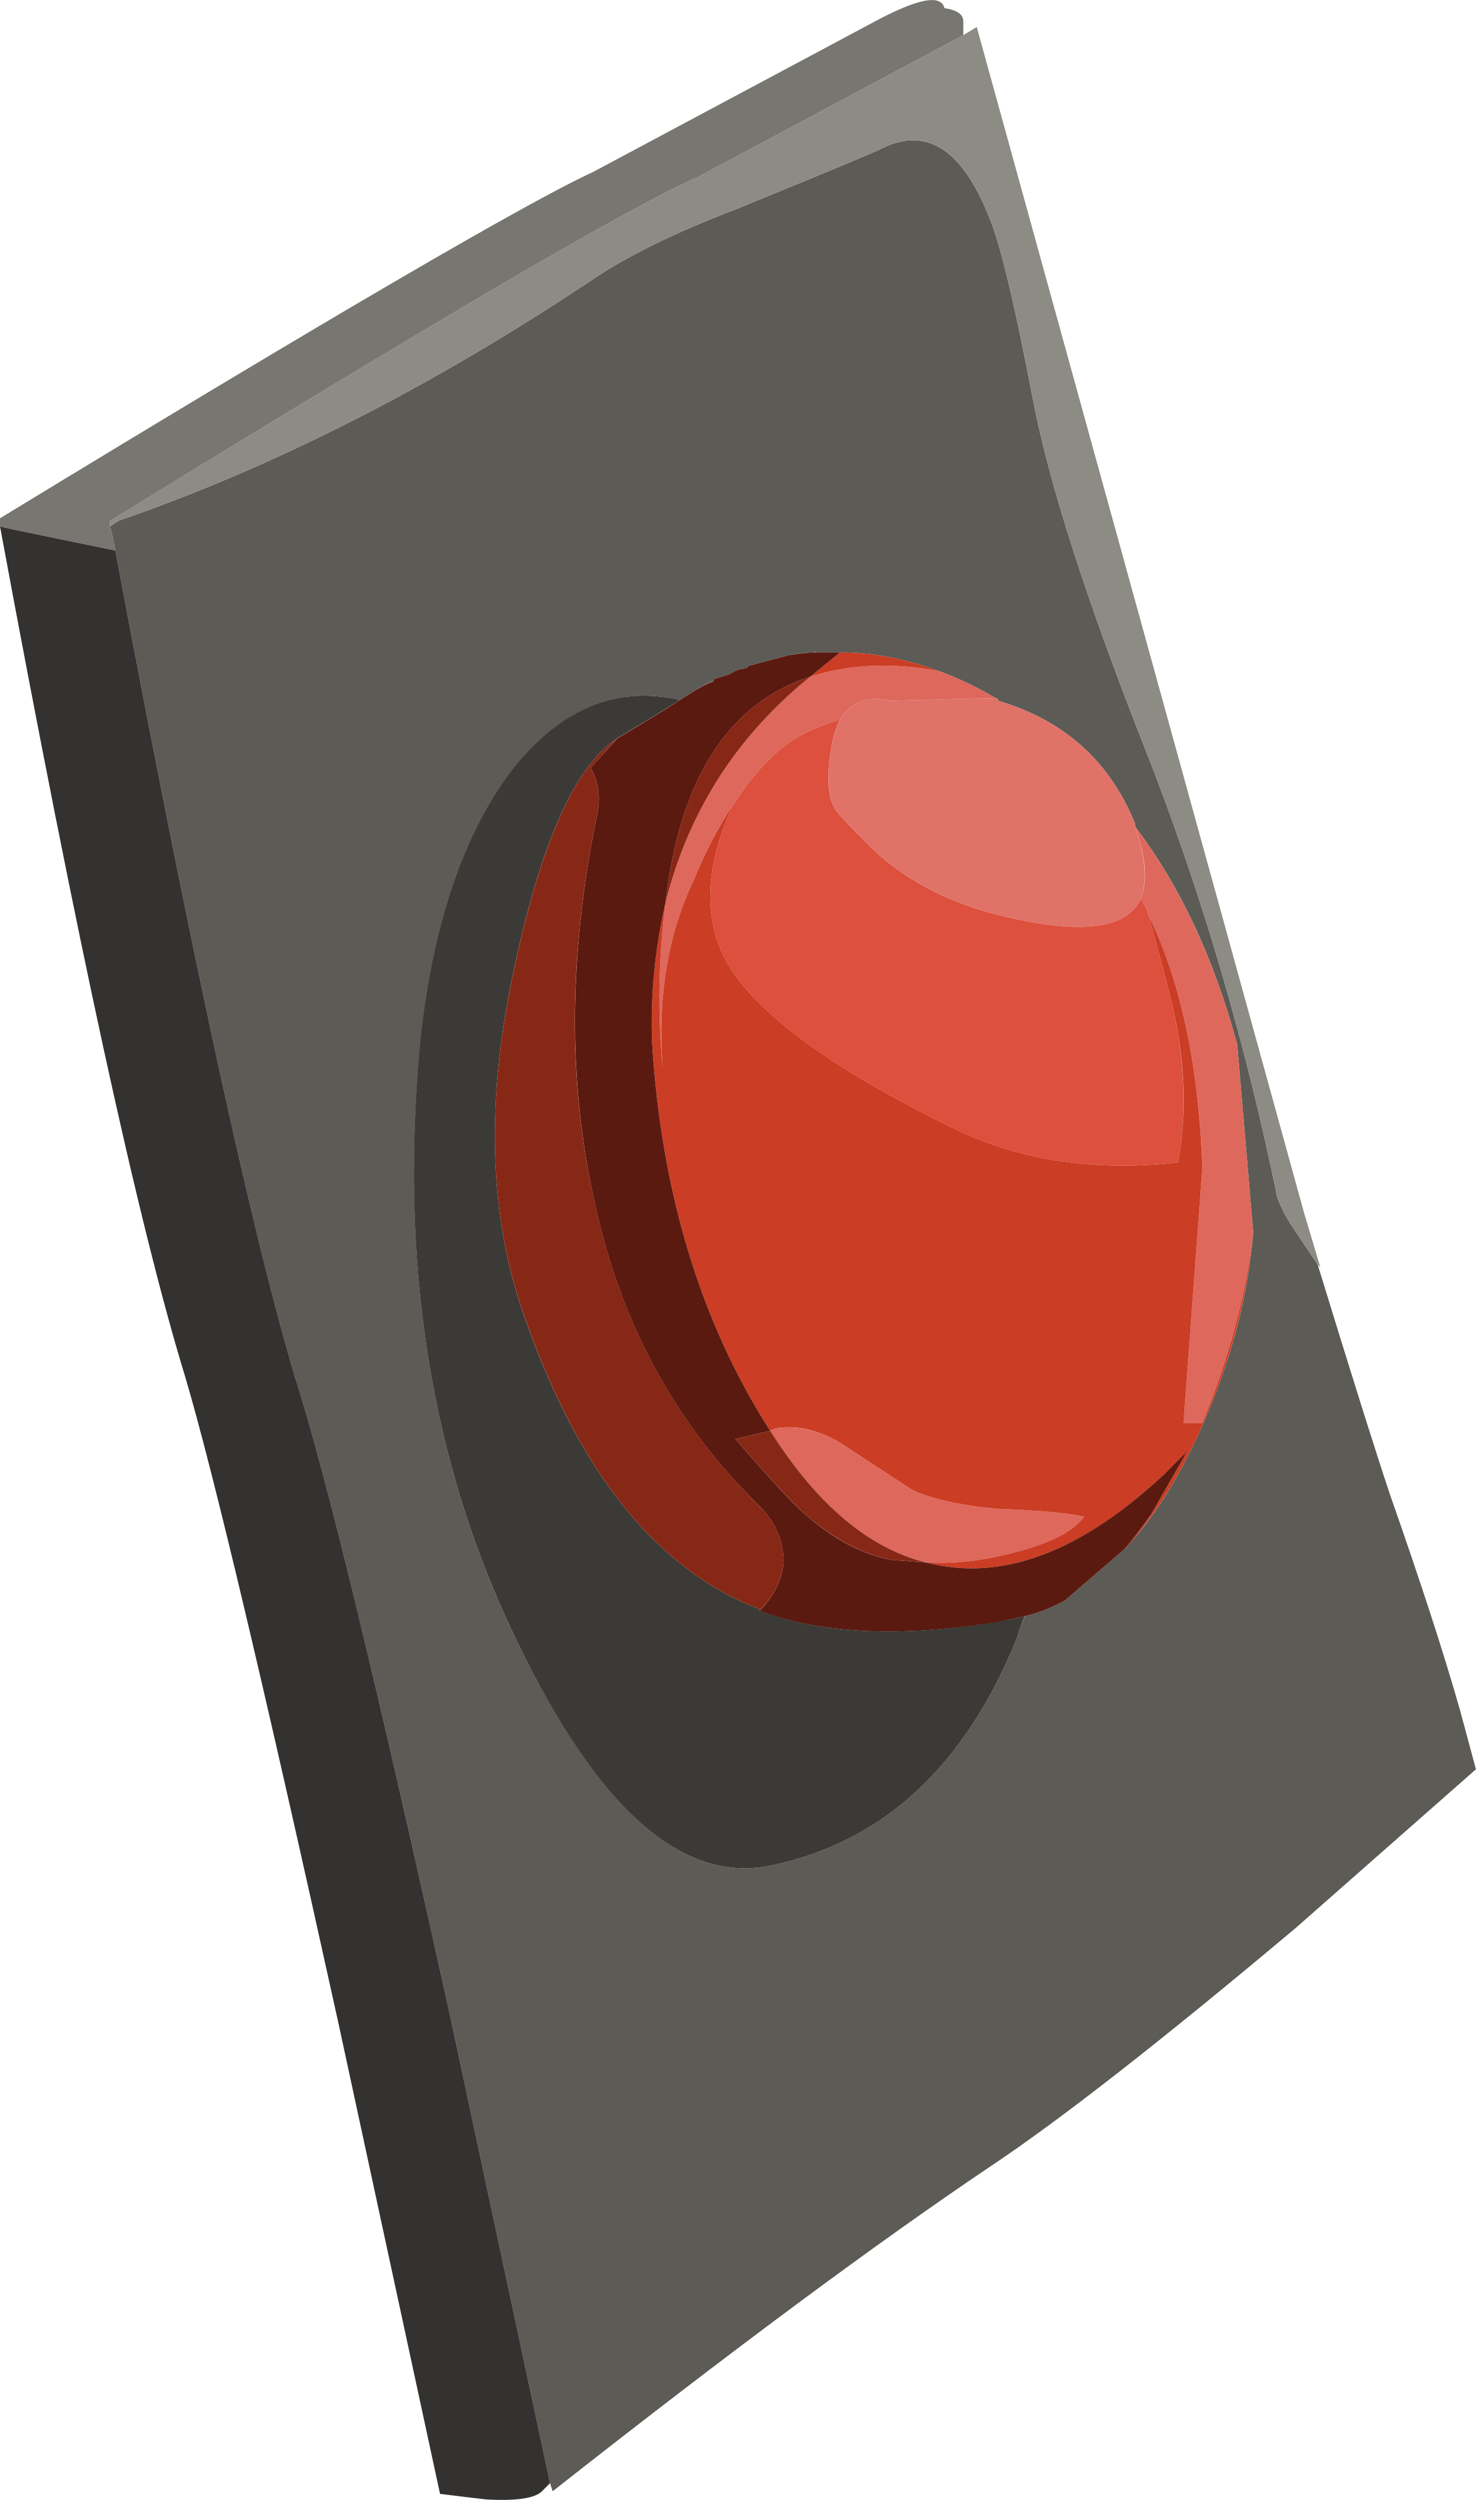 <?xml version="1.0" encoding="UTF-8" standalone="no"?>
<!-- Created with Inkscape (http://www.inkscape.org/) -->
<svg xmlns:inkscape="http://www.inkscape.org/namespaces/inkscape" xmlns:rdf="http://www.w3.org/1999/02/22-rdf-syntax-ns#" xmlns="http://www.w3.org/2000/svg" xmlns:xlink="http://www.w3.org/1999/xlink" xmlns:ns1="http://sozi.baierouge.fr" xmlns:cc="http://creativecommons.org/ns#" xmlns:sodipodi="http://sodipodi.sourceforge.net/DTD/sodipodi-0.dtd" xmlns:dc="http://purl.org/dc/elements/1.1/" id="svg2" xml:space="preserve" viewBox="0 0 27.501 46.562" version="1.1" inkscape:version="0.91 r13725">
  <g id="g10" transform="matrix(1.25 0 0 -1.25 0 46.562)">
    <g id="g12">
      <path id="path14" style="fill-rule:evenodd;fill:#5c5b56" d="m14.84 26.847c-0.266 0.16-0.547 0.293-0.84 0.402-0.516 0.188-1.008 0.282-1.48 0.278h-0.122c-0.035 0.004-0.074 0.004-0.117 0-0.035 0.004-0.066 0.004-0.101 0-0.02 0.004-0.039 0.004-0.059 0-0.125-0.004-0.246-0.016-0.359-0.039l-0.602-0.16-0.039-0.04c-0.082 0-0.16-0.027-0.242-0.082l-0.238-0.078c0-0.027-0.016-0.039-0.039-0.039-0.082-0.027-0.243-0.121-0.481-0.281-0.027 0.027-0.066 0.039-0.121 0.039-0.906 0.16-1.707-0.215-2.398-1.121-0.696-0.934-1.137-2.227-1.321-3.879-0.347-3.387 0.133-6.414 1.438-9.078 1.203-2.481 2.453-3.586 3.761-3.32 1.68 0.347 2.907 1.48 3.68 3.398 0.028 0.109 0.067 0.215 0.121 0.32 0.211 0.055 0.414 0.133 0.598 0.239l0.883 0.761 0.078 0.082c0.402 0.45 0.762 1.039 1.082 1.758 0.426 0.961 0.68 1.918 0.758 2.879l-0.239 2.801c-0.347 1.281-0.851 2.359-1.519 3.242v0.039c-0.375 0.934-1.055 1.547-2.043 1.84 0 0.027-0.012 0.039-0.039 0.039zm4.801-8.441c0.507-1.653 0.867-2.797 1.082-3.438 0.449-1.281 0.797-2.347 1.039-3.199l0.238-0.883-2.68-2.359c-2-1.68-3.519-2.867-4.558-3.559-1.707-1.148-3.883-2.762-6.524-4.84l-0.039 0.121-1.48 6.918c-1.094 4.961-1.864 8.145-2.321 9.559-0.664 2.242-1.558 6.348-2.679 12.32-0.024 0.137-0.051 0.254-0.078 0.36l0.121 0.082c2.316 0.8 4.679 2 7.078 3.601 0.508 0.344 1.215 0.692 2.121 1.039 1.437 0.586 2.172 0.895 2.199 0.918 0.668 0.321 1.199-0.039 1.602-1.078 0.16-0.402 0.371-1.293 0.636-2.68 0.243-1.253 0.79-2.96 1.641-5.121 0.856-2.16 1.52-4.414 2-6.761 0.055-0.157 0.149-0.332 0.281-0.52 0.16-0.238 0.266-0.398 0.321-0.48z" inkscape:connector-curvature="0"/>
      <path id="path16" style="fill-rule:evenodd;fill:#e07268" d="m12.52 26.527c0.16 0.265 0.414 0.359 0.757 0.281l1.563 0.039c0.027 0 0.039-0.012 0.039-0.039 0.988-0.293 1.668-0.906 2.043-1.84v-0.039c0.156-0.457 0.183-0.816 0.078-1.082-0.188-0.398-0.758-0.508-1.719-0.32-1.015 0.187-1.812 0.586-2.402 1.199-0.289 0.297-0.438 0.453-0.438 0.48-0.082 0.133-0.105 0.36-0.082 0.68 0.028 0.27 0.082 0.481 0.161 0.641z" inkscape:connector-curvature="0"/>
      <path id="path18" style="fill-rule:evenodd;fill:#dc503d" d="m17.121 23.609c0.156-0.563 0.277-1.016 0.359-1.36 0.184-0.828 0.211-1.601 0.079-2.32-1.227-0.137-2.321 0.024-3.282 0.477-1.597 0.773-2.679 1.507-3.238 2.203-0.559 0.691-0.601 1.57-0.117 2.64 0.344 0.532 0.703 0.891 1.078 1.079 0.16 0.078 0.332 0.144 0.52 0.199-0.082-0.16-0.133-0.371-0.161-0.641-0.027-0.32 0-0.547 0.082-0.68 0-0.027 0.145-0.183 0.438-0.48 0.586-0.613 1.387-1.012 2.402-1.199 0.957-0.188 1.531-0.078 1.719 0.32 0.055-0.055 0.094-0.133 0.121-0.238z" inkscape:connector-curvature="0"/>
      <path id="path20" style="fill-rule:evenodd;fill:#de685c" d="m18.68 18.886c-0.106-0.93-0.36-1.879-0.758-2.84h-0.281l0.281 3.801c-0.055 1.52-0.32 2.774-0.801 3.762-0.027 0.105-0.066 0.183-0.121 0.238 0.109 0.266 0.082 0.625-0.078 1.082 0.664-0.883 1.172-1.961 1.519-3.242l0.239-2.801zm-6.602 8.281c0.59 0.188 1.231 0.215 1.922 0.082 0.293-0.109 0.574-0.242 0.84-0.402l-1.559-0.039c-0.347 0.078-0.601-0.016-0.761-0.281-0.184-0.055-0.36-0.121-0.52-0.199-0.371-0.188-0.734-0.547-1.078-1.079-0.215-0.32-0.414-0.707-0.602-1.16-0.375-0.801-0.519-1.722-0.441-2.761-0.078 0.8-0.067 1.625 0.043 2.48 0.344 1.359 1.066 2.48 2.156 3.359zm1.723-13.199c-0.856 0.215-1.629 0.867-2.321 1.957l0.079 0.043c0.375 0.051 0.75-0.055 1.121-0.32l0.922-0.602c0.293-0.133 0.707-0.226 1.238-0.277 0.695-0.027 1.133-0.07 1.32-0.121-0.16-0.215-0.492-0.387-1-0.52-0.48-0.132-0.933-0.187-1.359-0.16z" inkscape:connector-curvature="0"/>
      <path id="path22" style="fill-rule:evenodd;fill:#8c8b84" d="m1.641 29.406v0.082c4.851 2.984 7.773 4.695 8.757 5.121l3.961 2.117 0.2 0.121 4.882-17.68c0.079-0.265 0.161-0.535 0.239-0.8l-0.039 0.039c-0.055 0.082-0.161 0.242-0.321 0.48-0.132 0.188-0.226 0.363-0.281 0.52-0.48 2.347-1.144 4.601-2 6.761-0.851 2.161-1.398 3.868-1.641 5.121-0.265 1.387-0.476 2.278-0.636 2.68-0.403 1.039-0.934 1.399-1.602 1.078-0.027-0.023-0.762-0.332-2.199-0.918-0.906-0.347-1.613-0.695-2.121-1.039-2.399-1.601-4.762-2.801-7.078-3.601l-0.121-0.082z" inkscape:connector-curvature="0"/>
      <path id="path24" style="fill-rule:evenodd;fill:#cb3d24" d="m16.84 14.249c0.105 0.133 0.215 0.278 0.32 0.438l0.481 0.84c0.023 0.051 0.05 0.09 0.082 0.121l-0.364-0.36c-1.25-1.175-2.437-1.613-3.558-1.32 0.426-0.027 0.879 0.028 1.359 0.16 0.508 0.133 0.84 0.305 1 0.52-0.187 0.051-0.625 0.094-1.32 0.121-0.531 0.051-0.945 0.144-1.238 0.277l-0.922 0.602c-0.371 0.265-0.746 0.375-1.118 0.32l-0.082-0.039c-1.039 1.625-1.625 3.559-1.761 5.797-0.024 0.695 0.043 1.387 0.203 2.082-0.11-0.855-0.121-1.68-0.043-2.48-0.078 1.039 0.066 1.96 0.441 2.761 0.188 0.453 0.387 0.84 0.602 1.16-0.484-1.066-0.442-1.949 0.117-2.64 0.559-0.696 1.641-1.43 3.238-2.203 0.961-0.453 2.055-0.614 3.282-0.477 0.132 0.719 0.109 1.492-0.079 2.32-0.082 0.344-0.203 0.797-0.359 1.36 0.481-0.988 0.746-2.242 0.801-3.762l-0.281-3.801h0.281c0.398 0.961 0.652 1.91 0.758 2.84-0.082-0.957-0.332-1.918-0.758-2.879-0.32-0.719-0.684-1.308-1.082-1.758zm-4.762 12.918 0.442 0.36c0.472 0.004 0.968-0.09 1.48-0.278-0.691 0.133-1.332 0.106-1.922-0.082z" inkscape:connector-curvature="0"/>
      <path id="path26" style="fill-rule:evenodd;fill:#777670" d="m1.719 29.046c-0.531 0.11-1.051 0.215-1.559 0.321l-0.16 0.039v0.121c4.906 2.988 7.855 4.707 8.84 5.16l4.199 2.242c0.641 0.344 0.988 0.41 1.039 0.199 0.188-0.027 0.281-0.093 0.281-0.199v-0.203l-3.961-2.117c-0.984-0.426-3.906-2.137-8.757-5.121v-0.082c0.027-0.106 0.054-0.223 0.078-0.36z" inkscape:connector-curvature="0"/>
      <path id="path28" style="fill-rule:evenodd;fill:#5b1a10" d="m17.16 14.687c-0.133-0.188-0.265-0.359-0.398-0.52l-0.883-0.761c-0.184-0.106-0.387-0.184-0.598-0.239-0.133-0.027-0.254-0.054-0.359-0.082-1.496-0.238-2.695-0.183-3.602 0.161 0.215 0.214 0.332 0.453 0.36 0.722 0 0.317-0.118 0.598-0.36 0.84-1.281 1.25-2.105 2.797-2.48 4.637-0.371 1.707-0.36 3.562 0.039 5.562 0.082 0.321 0.055 0.586-0.078 0.801l0.398 0.438c0.403 0.242 0.707 0.425 0.922 0.562 0.238 0.16 0.399 0.25 0.481 0.277 0.023 0 0.039 0.016 0.039 0.043l0.238 0.078c0.082 0.055 0.16 0.082 0.242 0.082l0.039 0.04 0.602 0.16c0.117 0.019 0.234 0.035 0.359 0.039h0.059c0.035 0.004 0.066 0.004 0.101 0 0.043 0.004 0.082 0.004 0.117 0h0.122l-0.442-0.36c-1.223-0.398-1.945-1.519-2.156-3.359-0.16-0.695-0.227-1.387-0.203-2.082 0.136-2.238 0.722-4.172 1.761-5.797l-0.519-0.121c0.531-0.613 0.879-0.988 1.039-1.121 0.426-0.375 0.852-0.598 1.281-0.68l0.52-0.039c1.121-0.293 2.304 0.145 3.558 1.32l0.36 0.36c-0.028-0.031-0.055-0.07-0.078-0.121l-0.481-0.84z" inkscape:connector-curvature="0"/>
      <path id="path30" style="fill-rule:evenodd;fill:#333230" d="m8.199 0.249-0.121-0.121c-0.105-0.105-0.383-0.148-0.84-0.121-0.238 0.028-0.465 0.055-0.679 0.082l-1.52 7.039c-1.094 4.961-1.851 8.16-2.277 9.602-0.696 2.266-1.617 6.492-2.762 12.676l0.16-0.039c0.508-0.106 1.028-0.211 1.559-0.321 1.121-5.972 2.015-10.078 2.679-12.32 0.457-1.414 1.227-4.598 2.321-9.559l1.48-6.918z" inkscape:connector-curvature="0"/>
      <path id="path32" style="fill-rule:evenodd;fill:#3b3a36" d="m11.32 13.249c0.907-0.347 2.106-0.402 3.602-0.16 0.105 0.024 0.223 0.051 0.355 0.078-0.05-0.105-0.089-0.211-0.117-0.32-0.773-1.918-2-3.051-3.68-3.398-1.308-0.266-2.562 0.839-3.761 3.32-1.305 2.664-1.785 5.691-1.442 9.078 0.188 1.656 0.629 2.949 1.321 3.883 0.695 0.906 1.496 1.277 2.402 1.117 0.055 0 0.094-0.012 0.121-0.039-0.215-0.133-0.523-0.32-0.922-0.559-0.613-0.402-1.121-1.519-1.519-3.359-0.453-2.027-0.399-3.801 0.16-5.324 0.801-2.266 1.949-3.692 3.441-4.278 0.028 0 0.039-0.015 0.039-0.039z" inkscape:connector-curvature="0"/>
      <path id="path34" style="fill-rule:evenodd;fill:#872817" d="m16.762 14.167c0.133 0.161 0.265 0.332 0.398 0.52-0.105-0.16-0.215-0.309-0.32-0.441l-0.078-0.079zm-4.684 13c-1.09-0.879-1.812-2-2.156-3.359 0.211 1.84 0.93 2.961 2.156 3.359zm-2.879-0.918-0.398-0.441c0.133-0.215 0.16-0.48 0.078-0.801-0.399-2-0.414-3.851-0.039-5.558 0.375-1.84 1.199-3.387 2.48-4.641 0.242-0.242 0.36-0.52 0.36-0.84-0.028-0.269-0.145-0.508-0.36-0.719 0 0.024-0.011 0.039-0.039 0.039-1.492 0.586-2.64 2.012-3.441 4.282-0.559 1.519-0.613 3.293-0.16 5.316 0.398 1.84 0.906 2.961 1.519 3.363zm2.281-10.32c0.692-1.094 1.465-1.746 2.321-1.961l-0.52 0.039c-0.426 0.082-0.855 0.309-1.281 0.68-0.16 0.137-0.508 0.508-1.039 1.121l0.519 0.121z" inkscape:connector-curvature="0"/>
    </g>
  </g>
</svg>
